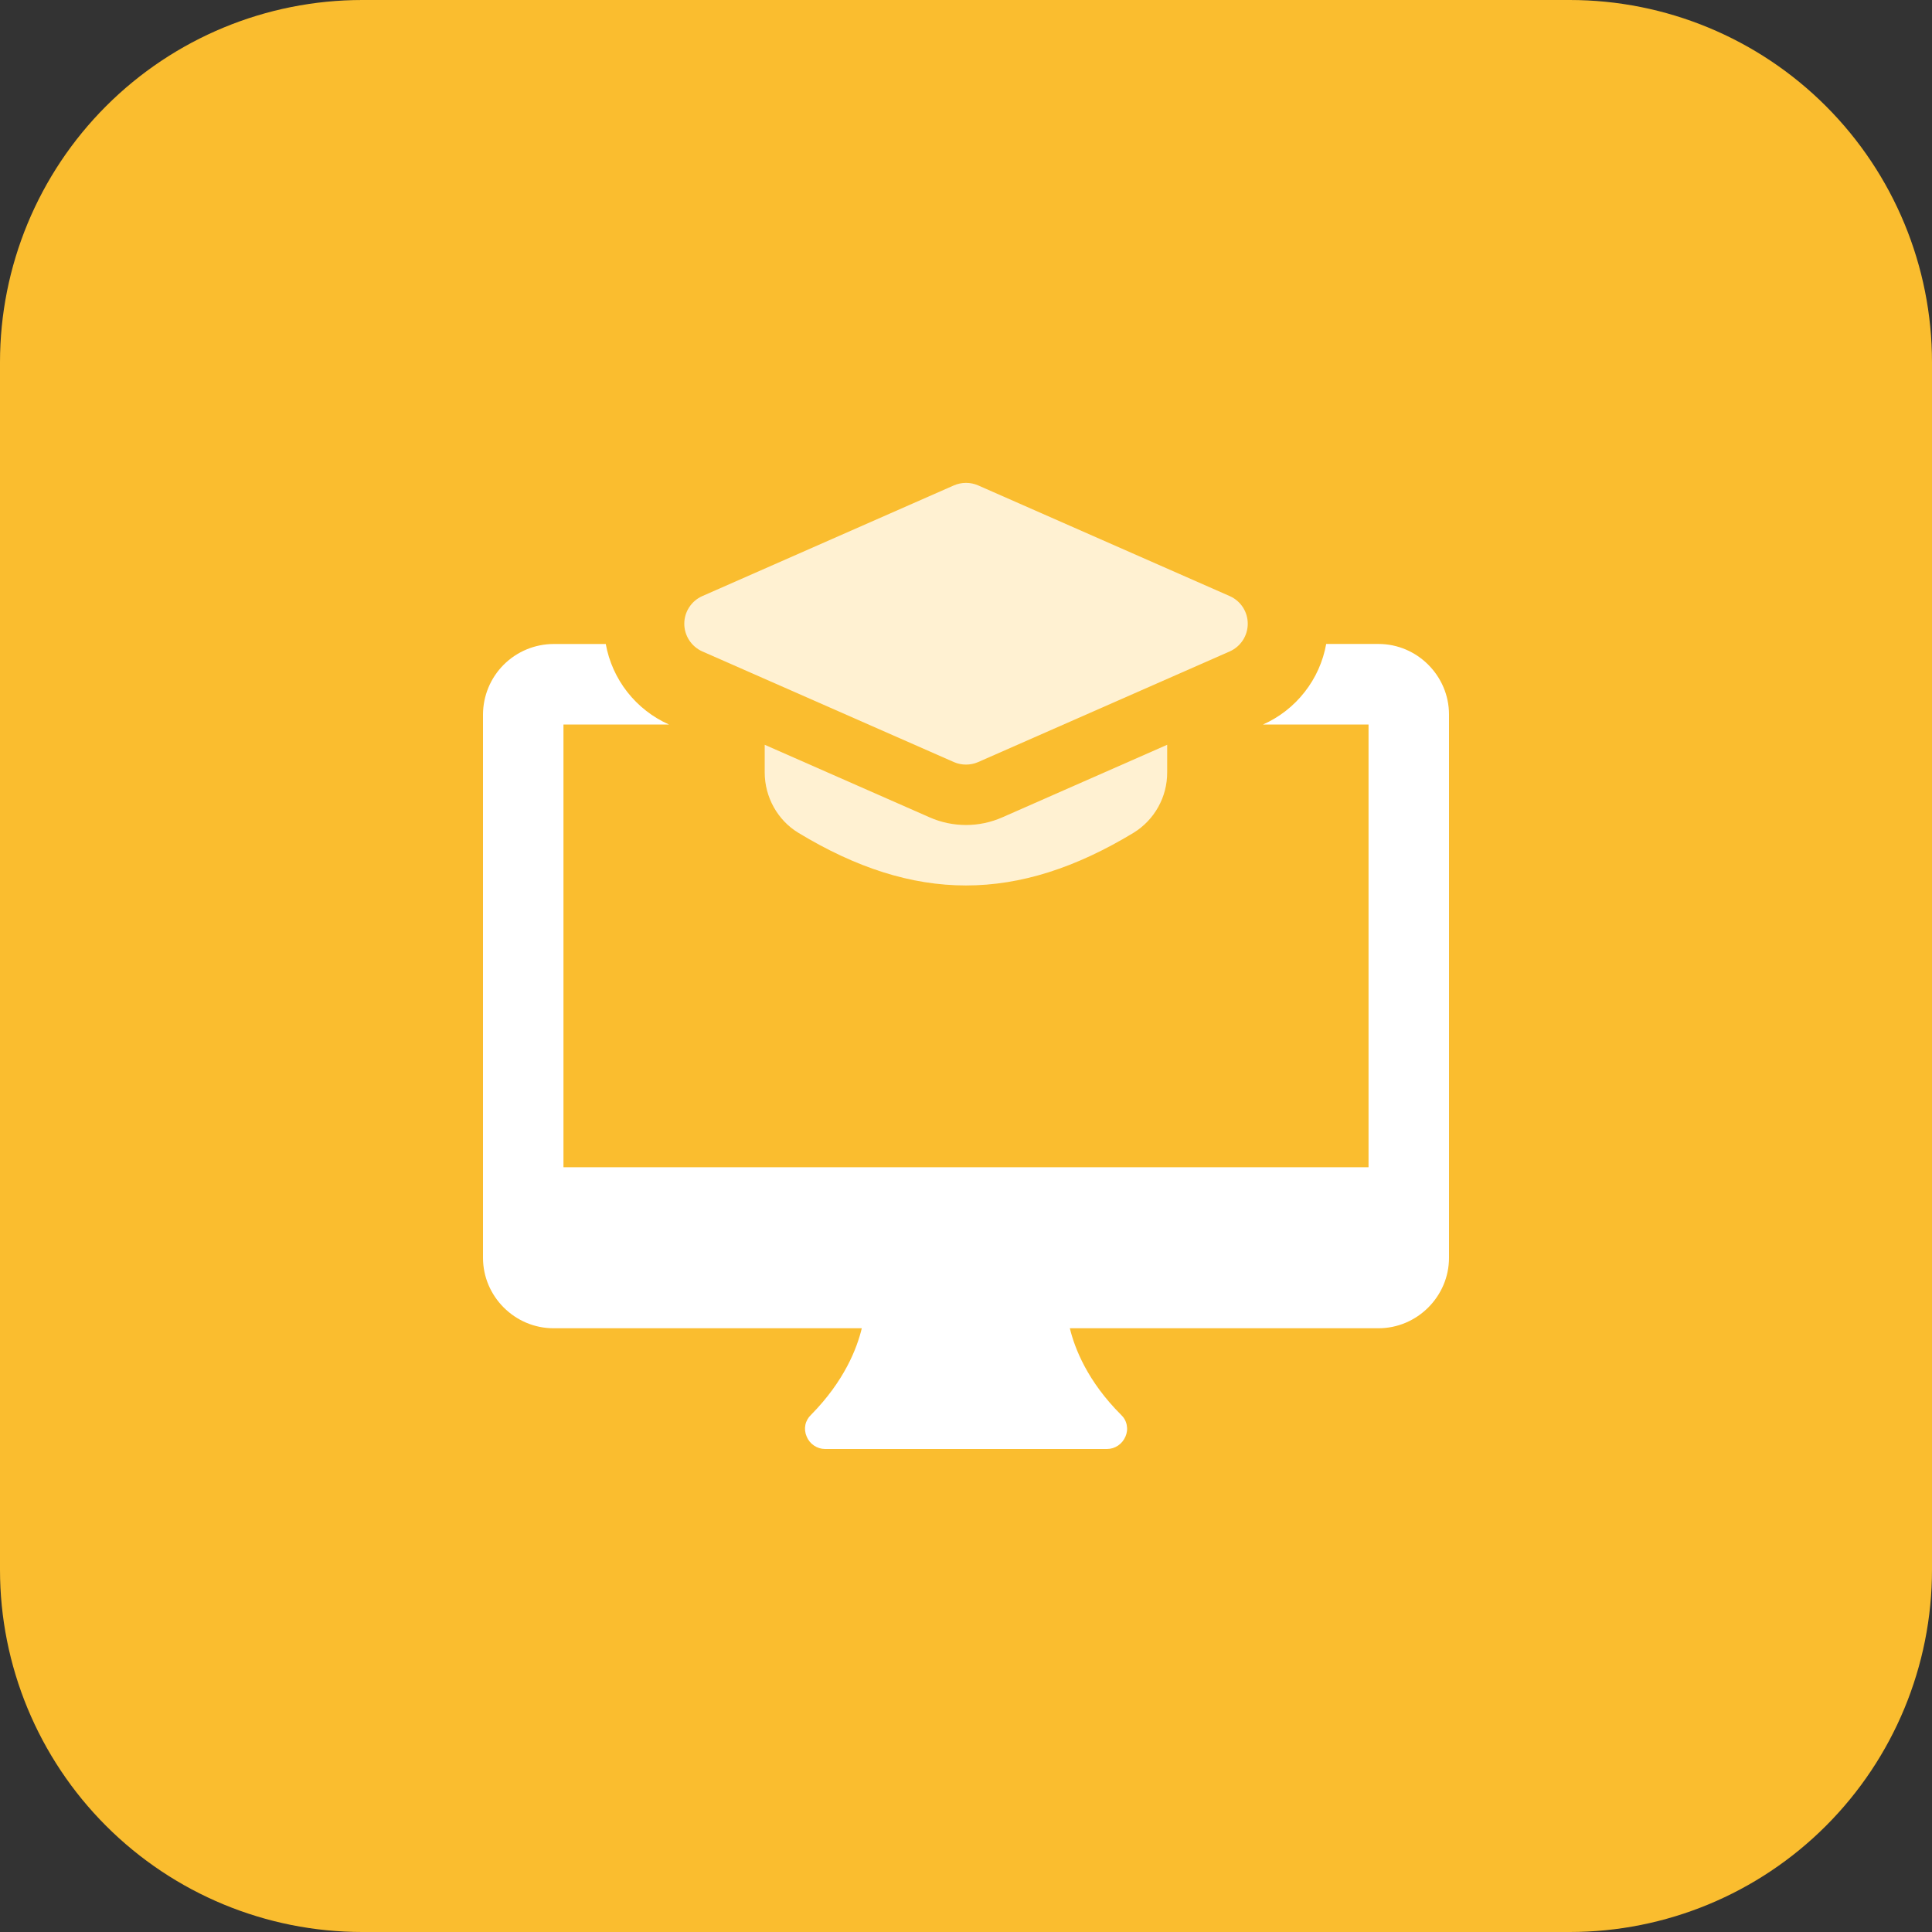 <svg width="48" height="48" viewBox="0 0 48 48" fill="none" xmlns="http://www.w3.org/2000/svg">
<rect x="0" y="0" width="48" height="48" fill="#333333" stroke="none"/>
<path d="M39 48H9C6.613 48 4.324 47.052 2.636 45.364C0.948 43.676 0 41.387 0 39L0 9C0 6.613 0.948 4.324 2.636 2.636C4.324 0.948 6.613 0 9 0L39 0C41.387 0 43.676 0.948 45.364 2.636C47.052 4.324 48 6.613 48 9V39C48 41.387 47.052 43.676 45.364 45.364C43.676 47.052 41.387 48 39 48Z" fill="#FABD2F"/>
<path d="M24 18.996C23.896 18.996 23.794 18.975 23.698 18.933L17.448 16.184C17.315 16.125 17.202 16.028 17.123 15.906C17.043 15.784 17.001 15.642 17.001 15.497C17.001 15.351 17.043 15.209 17.123 15.087C17.202 14.965 17.315 14.869 17.448 14.81L23.698 12.06C23.794 12.018 23.897 11.997 24.001 11.997C24.105 11.997 24.208 12.018 24.303 12.06L30.553 14.81C30.686 14.869 30.799 14.965 30.879 15.087C30.958 15.209 31 15.351 31 15.497C31 15.642 30.958 15.784 30.879 15.906C30.799 16.028 30.686 16.125 30.553 16.184L24.303 18.933C24.207 18.975 24.104 18.996 24 18.996Z" fill="#FFF1D2"/>
<path d="M24.906 20.305C24.621 20.431 24.313 20.497 24.002 20.497C23.69 20.497 23.382 20.433 23.097 20.307L18.999 18.504V19.192C18.999 19.803 19.319 20.376 19.83 20.688C21.271 21.562 22.635 21.999 23.998 21.999C25.362 21.999 26.726 21.561 28.167 20.688C28.422 20.53 28.632 20.31 28.777 20.048C28.923 19.787 28.999 19.492 28.998 19.192V18.504L24.906 20.305Z" fill="#FFF1D2"/>
<path d="M34.249 15.999H32.949C32.871 16.435 32.687 16.846 32.413 17.194C32.14 17.543 31.785 17.82 31.38 18H34.001V29H13.999V18H16.62C16.215 17.82 15.861 17.543 15.587 17.195C15.313 16.846 15.129 16.436 15.05 16H13.751C13.287 16.002 12.843 16.187 12.515 16.514C12.187 16.842 12.002 17.286 12 17.75V31.25C12 32.209 12.79 33 13.751 33H21.411C21.291 33.499 20.98 34.309 20.151 35.15C20.079 35.217 20.029 35.305 20.009 35.402C19.99 35.499 20.001 35.599 20.041 35.69C20.078 35.781 20.142 35.86 20.224 35.915C20.305 35.97 20.402 36 20.5 36H27.501C27.701 36 27.881 35.88 27.962 35.69C28.002 35.599 28.013 35.499 27.993 35.402C27.974 35.305 27.924 35.217 27.852 35.15C27.02 34.32 26.7 33.499 26.58 33H34.249C35.209 33 36 32.209 36 31.25V17.75C36 16.79 35.209 15.999 34.249 15.999Z" fill="white"/>
</svg>
